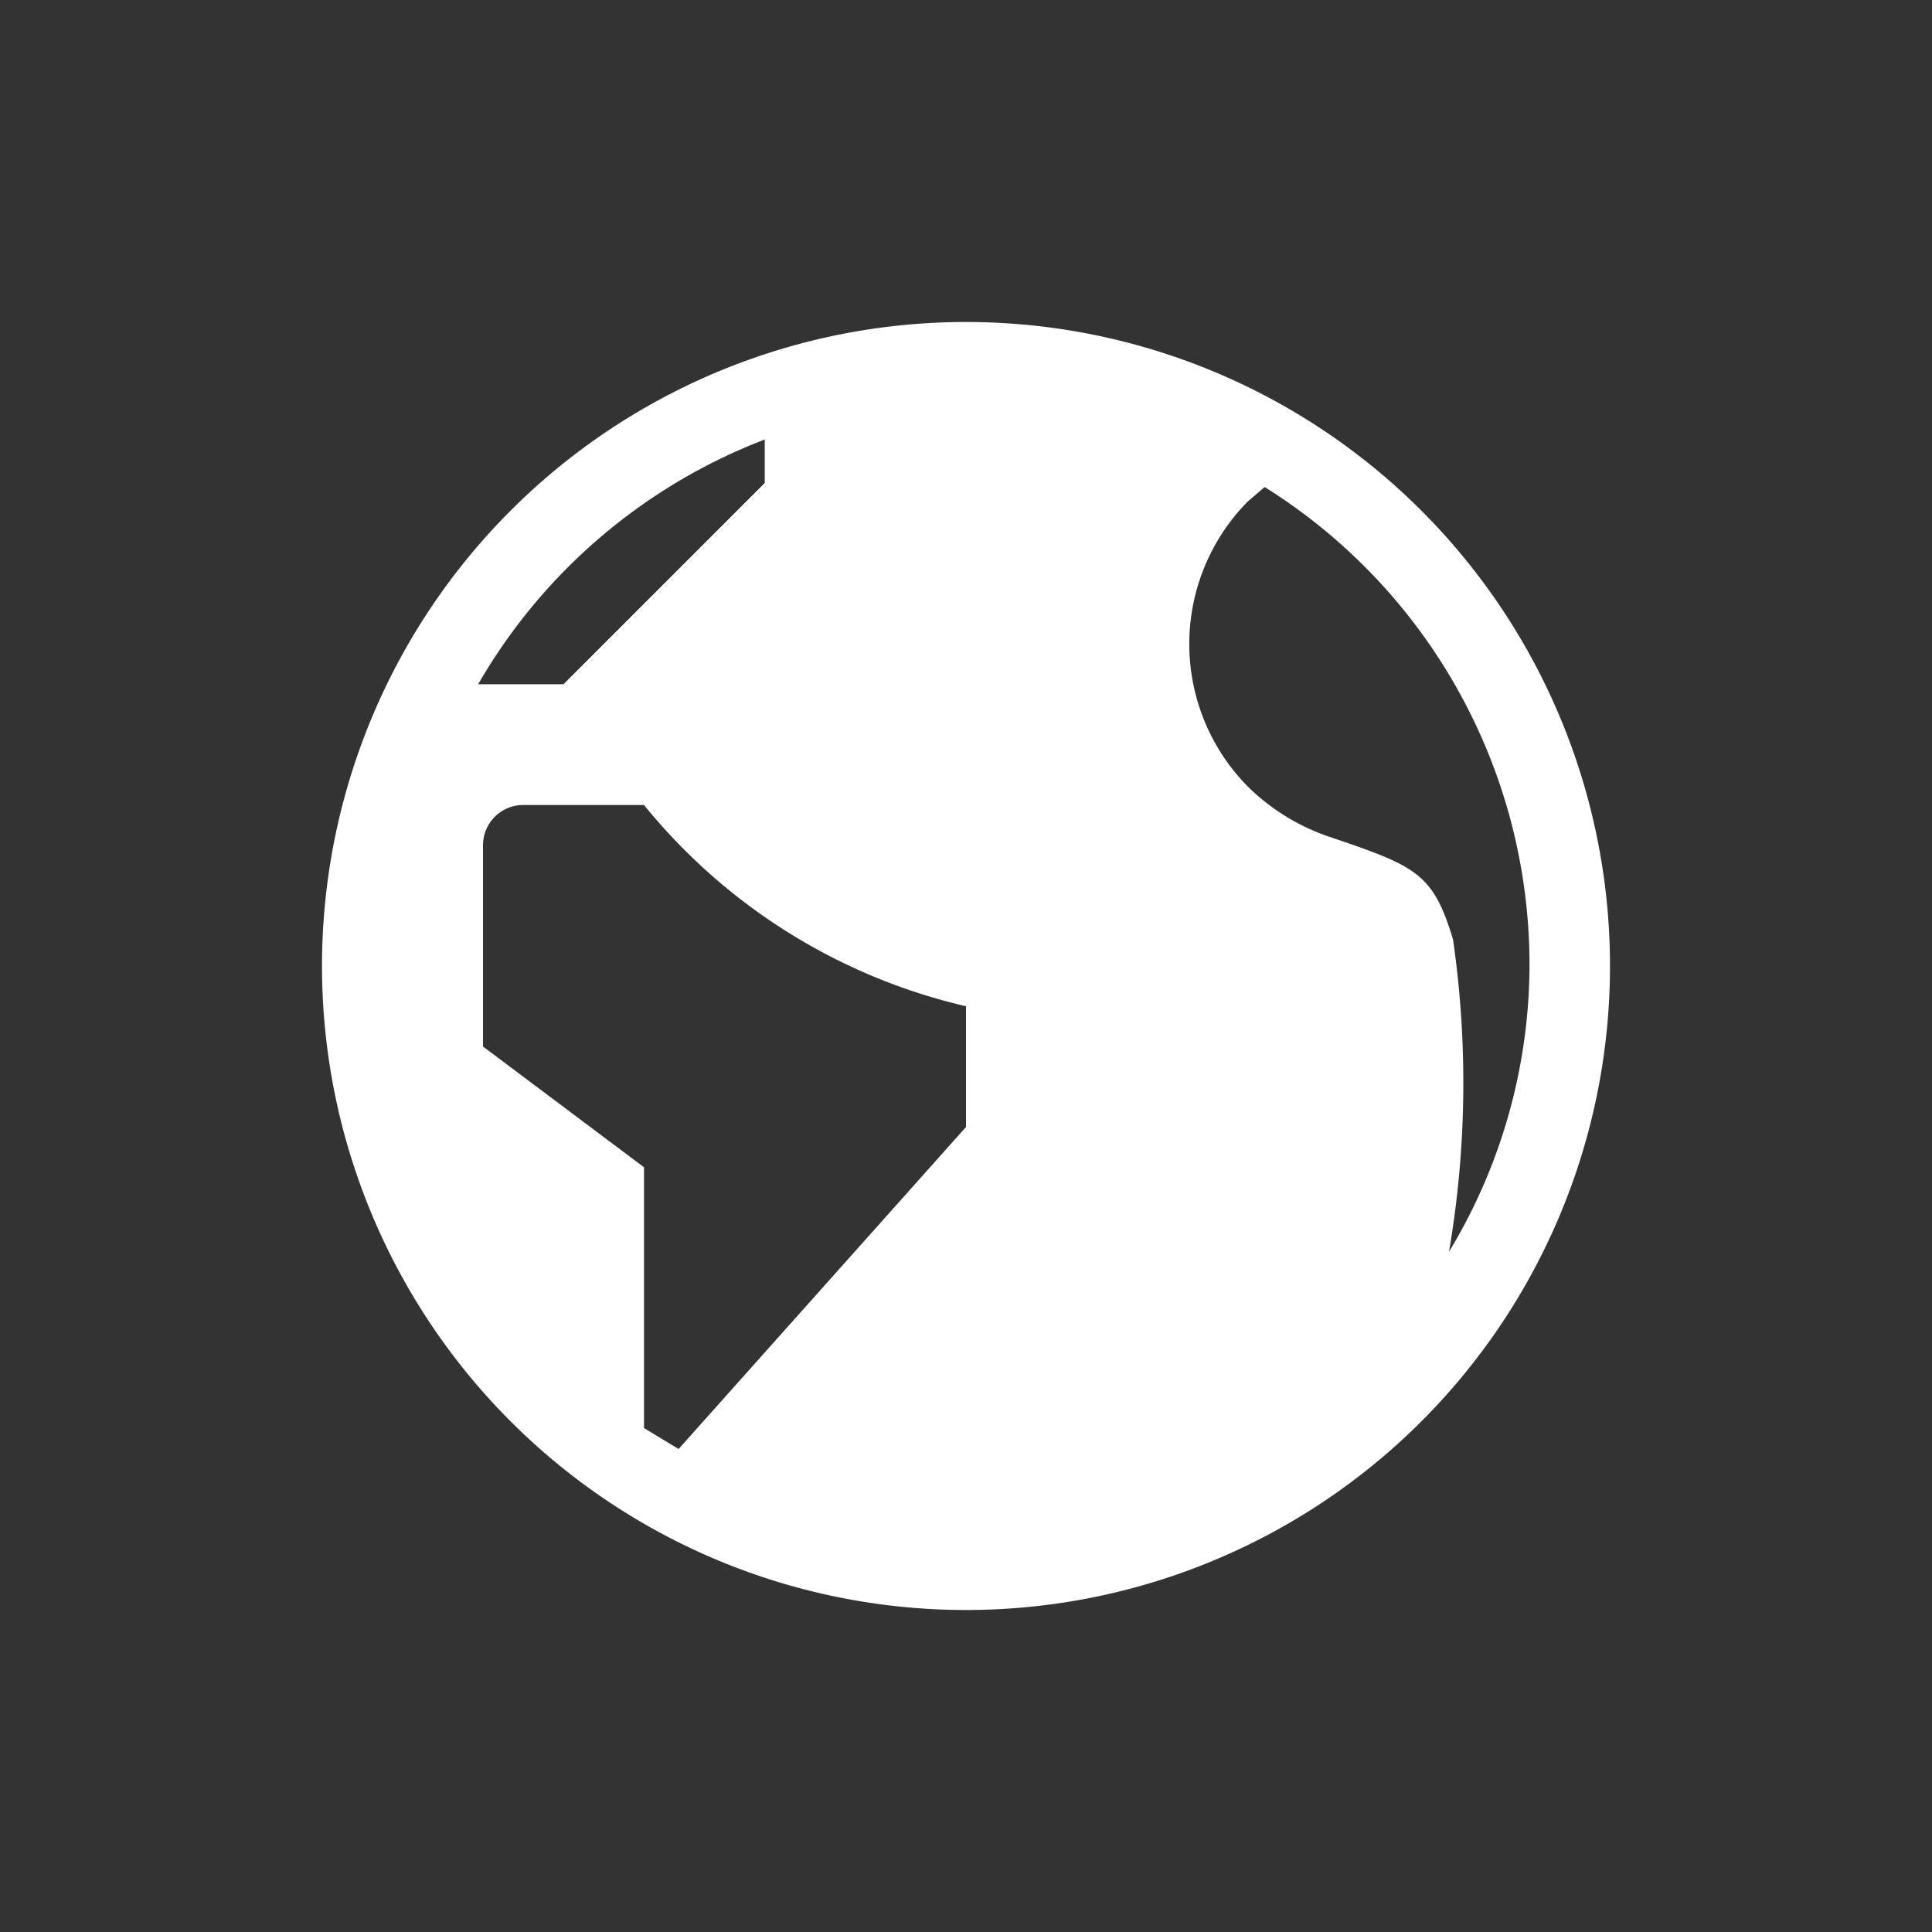 <svg xmlns="http://www.w3.org/2000/svg" viewBox="0 0 24 24"><rect x="0" y="0" width="24" height="24" fill="#333333" stroke="none"/><title>website_icon_1</title><g id="Layer_2" data-name="Layer 2"><g id="Layer_1-2" data-name="Layer 1"><rect width="24" height="24" style="fill:none"/><path d="M12,4a8,8,0,1,0,8,8A8,8,0,0,0,12,4ZM9.5,5.46V6L7,8.5H5.94A7,7,0,0,1,9.5,5.46ZM12,14,8.43,18,8,17.74V14.5L6,13V10.5a.5.5,0,0,1,.5-.5H8a7.27,7.27,0,0,0,4,2.5Zm6.05-2.33c-.25-.83-.46-.91-1.55-1.28h0a2.65,2.65,0,0,1-1-.62,2.52,2.52,0,0,1,0-3.54l.21-.18A7,7,0,0,1,19,12a6.9,6.9,0,0,1-1,3.55A12.46,12.46,0,0,0,18.05,11.67Z" style="fill:#fff"/></g></g></svg>